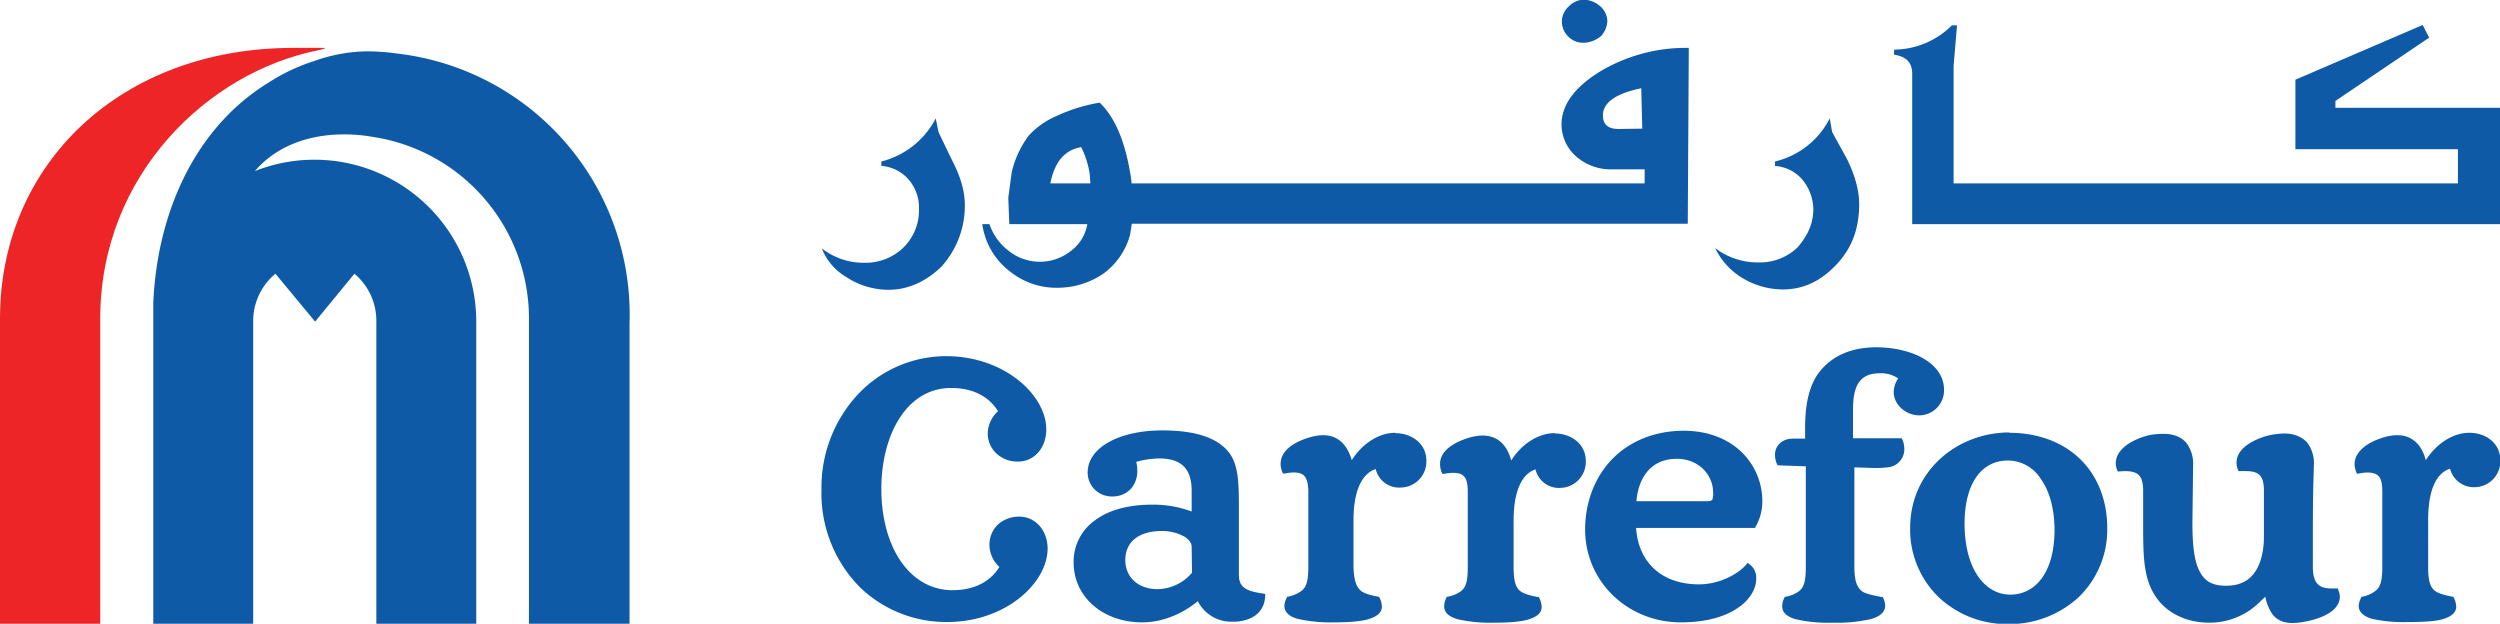<svg class="header__logo" xmlns="http://www.w3.org/2000/svg" viewBox="0 0 730.7 182.3" xmlns:xlink="http://www.w3.org/1999/xlink">
<path d="M730.7 31.5v34H558.9V21.6c0-3.4-1.8-5.1-5.3-5.6v-1.5a24.1 24.1 0 0 0 16.9-7.1h1.5l-1 11.8v34.4h147.4v-10h-47.5V23.3l37.2-16L710 11l-27.4 18.5v2zm-412 22.1l-.2-2.7A25.8 25.8 0 0 0 316 43c-4.6.8-7.7 4-9 10.6zm161.3-16l-.3-11.8c-7.4 1.5-11.2 4.2-11.2 7.9 0 2.7 1.5 4 4.6 4zm13.3 27.8H330.8l-.5 3.2a20.7 20.7 0 0 1-7.7 11.3 23.6 23.6 0 0 1-13.1 4.2 21.6 21.6 0 0 1-14.1-4.6 21 21 0 0 1-8.3-14h2.1a16.3 16.3 0 0 0 5.6 7.8 14.6 14.6 0 0 0 18 .2 12.3 12.3 0 0 0 5-8H295l-.3-7.7 1-7.4a28.6 28.6 0 0 1 5-10.8 23.9 23.9 0 0 1 8.1-5.7 49.5 49.5 0 0 1 12.6-3.9q7 6.6 9.3 22.9v.7h150v-4.1H471a15.4 15.4 0 0 1-10-3.5 12.5 12.5 0 0 1-4.6-9.6c0-5.7 3.8-11 11.6-15.7a48.9 48.9 0 0 1 25.6-6.7zm42.2-26.8l-.7-4a24.2 24.2 0 0 1-16 12.6v1.3a11.6 11.6 0 0 1 8 4A14 14 0 0 1 530 61c0 4.6-1.8 8-4.6 11.3a15.8 15.8 0 0 1-11.3 4.4 20.5 20.5 0 0 1-12.8-4.2 20.5 20.5 0 0 0 7.4 8.4 23 23 0 0 0 12.3 3.7c6 0 10.8-2.3 15.2-6.7 4.9-4.9 7.2-10.8 7.2-18.2 0-4.2-1.3-8.6-3.6-13.3zm-261.2 0l-.8-4a24.7 24.7 0 0 1-15.9 12.6v1.3a11.6 11.6 0 0 1 8 4 12.6 12.6 0 0 1 3 8.6 15.2 15.2 0 0 1-4.6 11.3 15.8 15.8 0 0 1-11.2 4.4 19.8 19.8 0 0 1-12.6-4.2 16.8 16.8 0 0 0 7.2 8.4 22.4 22.4 0 0 0 12.3 3.7c5.6 0 10.8-2.3 15.4-6.7a26.5 26.5 0 0 0 6.9-18.2q0-5.9-3.9-13.3zM559 65.4h171.8M462.8 12.5h.3a8.4 8.4 0 0 0 4.9-2 7 7 0 0 0 1.8-4.4 6 6 0 0 0-2-4.2 7.6 7.6 0 0 0-4.9-2 6.3 6.3 0 0 0-4.4 2 6 6 0 0 0-2 4.2 6.2 6.2 0 0 0 2 4.7 6 6 0 0 0 4.3 1.7m124.5 114c8.3 0 15.5 2.7 20.6 7.6s8 12 8 20.2a27.4 27.4 0 0 1-8.3 20.2 29.9 29.9 0 0 1-20.8 7.9 29 29 0 0 1-20.1-7.8 27.5 27.5 0 0 1-8.4-20.3c0-16.6 13.7-27.9 29-27.9m.2 47.4c7.4 0 12.9-6.4 13-18.7 0-6.5-1.5-11.6-4-15.1a11.4 11.4 0 0 0-9.6-5.4c-7.8 0-12.6 6.7-12.7 18.2 0 14.6 6.7 21 13.3 21m134.2-47.3c-4.8 0-9.6 3.2-12.7 8-1-4-3.6-7.3-8.3-7.3a14.2 14.2 0 0 0-3.9.6c-3.4 1-8.5 3.4-8.6 7.8a6.3 6.3 0 0 0 .5 2.4l.2.5.5-.1a14.8 14.8 0 0 1 2.6-.3c3.3.1 4.2 1.4 4.3 5.2v22.3c0 4.4-.6 6-2 7.1a9.2 9.2 0 0 1-3.8 1.7h-.3l-.1.3a6 6 0 0 0-.7 2.4c0 1.9 1.6 3.1 4 3.8a42.7 42.7 0 0 0 10.6.9c4.6 0 8-.2 10.2-.9s3.7-1.8 3.7-3.6a6.3 6.3 0 0 0-.7-2.6l-.1-.3h-.3c-1-.2-3.8-.7-5.1-1.7s-2-2.7-2-7V152c0-11 3.7-14.2 6.4-15a7.2 7.2 0 0 0 7.2 5.4 7.6 7.6 0 0 0 7.5-7.8c0-5.3-4.5-8.1-9-8.1m-314 0c-4.8 0-9.7 3.2-12.7 8-1.2-4.1-3.7-7.3-8.4-7.3a13.9 13.9 0 0 0-3.8.6c-3.5 1-8.6 3.3-8.6 7.8a6.2 6.2 0 0 0 .5 2.4l.2.4h.5a13.7 13.7 0 0 1 2.6-.3c3.2 0 4.1 1.4 4.3 5.2v22.3c0 4.4-.6 6-2 7.1a10 10 0 0 1-3.9 1.7h-.3l-.1.3a5.6 5.6 0 0 0-.7 2.4c0 1.9 1.6 3.2 4 3.8a43.3 43.3 0 0 0 10.6 1c4.6 0 8-.3 10.2-1s3.7-1.8 3.7-3.6a6 6 0 0 0-.7-2.6l-.1-.3h-.3c-1-.2-3.8-.7-5-1.7s-2.1-2.7-2.2-7.1v-13.5c0-11 3.9-14.2 6.5-15a7 7 0 0 0 7.2 5.4 7.6 7.6 0 0 0 7.6-7.8c0-5.3-4.6-8.1-9.1-8.1M683.4 172h-1.9c-4 0-5.4-1.8-5.5-6v-10.3c0-14.3.3-17.8.3-19.7a10 10 0 0 0-2-6.7c-1.5-1.6-3.7-2.6-6.7-2.6a26.3 26.3 0 0 0-3.8.4c-3.7.8-10 3.3-10.1 8a5.4 5.4 0 0 0 .4 2.2l.2.4h.5a16 16 0 0 1 1.6 0c3.9 0 5.2 1.4 5.3 5.4v13.7c0 3.5-.6 7.1-2.3 9.9s-4.4 4.5-8.8 4.5c-4.1 0-6.3-1.4-7.8-4.4s-2-7.7-2-13.9l.2-16.9a10.1 10.1 0 0 0-2-6.6c-1.5-1.7-3.7-2.6-6.7-2.6a26.4 26.4 0 0 0-3.7.3c-3.8.8-10 3.4-10.2 8.1a5.6 5.6 0 0 0 .4 2.2l.2.4h.5a16.2 16.2 0 0 1 1.6-.1c3.9 0 5.2 1.4 5.3 5.4v9.8c0 10.3 0 17.5 5 23.2 3.3 3.7 8.4 5.9 14.4 5.9a20.9 20.9 0 0 0 14-5.4l2.3-2.2a13.7 13.7 0 0 0 2 5c1.2 1.7 3.2 2.7 6 2.7h.1a25 25 0 0 0 3.5-.4c3.7-.7 10-2.6 10.2-7.2a5.7 5.7 0 0 0-.5-2.1zM513 154.3h-34.8c.6 9.6 7 16.4 18.2 16.5 7 0 12.3-3.7 14-5.8l.4-.5.5.4a4.8 4.8 0 0 1 2 4.3c0 5.6-6.8 12.7-22 12.7-15.4 0-27.9-11.7-28-27 0-8.4 3-15.7 8-20.8s12.3-8.2 20.8-8.2c7.8 0 13.6 2.8 17.4 6.7a20 20 0 0 1 5.6 13.8 15 15 0 0 1-2 7.6zm-12.5-8.4a4.4 4.4 0 0 0 .2-2c0-5.1-4.2-9.8-10.6-9.8-8 0-11.3 6.1-11.8 12.4H499c1 0 1.4-.3 1.6-.6m55.2-17.8h-14.2v-8.5c0-3 .4-5.7 1.5-7.5s3-3 6.3-3a8.9 8.9 0 0 1 5.4 1.5 7.3 7.3 0 0 0-1.3 4c0 3.7 3.5 6.7 7.3 6.8a7.3 7.3 0 0 0 7.4-7.5c0-7.6-9-12.3-19.7-12.4-8.5 0-14 3.3-17.3 8-2 3-3.6 7.6-3.6 15.4v3.3H524c-2.9 0-5.2 1.9-5.2 4.7a7 7 0 0 0 .6 2.8l.2.3 8.2.3v29.4c0 4.4-.6 6-2 7.1a9.4 9.4 0 0 1-3.8 1.6h-.3l-.2.4a5.6 5.6 0 0 0-.6 2.4c0 1.9 1.5 3.1 4 3.8a42.5 42.5 0 0 0 10.7 1 45.1 45.1 0 0 0 11-1c2.7-.7 4.4-2 4.4-4a5 5 0 0 0-.6-2.2l-.1-.3h-.3c-1-.2-4.6-.8-5.8-1.7-1.4-1.2-2.2-2.8-2.2-7.2v-29l6.4.2a31.1 31.1 0 0 0 3.2-.2 5.3 5.3 0 0 0 5-5.3 7.2 7.2 0 0 0-.6-2.9zm-101.4-1.5c-4.8 0-9.7 3.2-12.7 8-1.1-4.2-3.7-7.3-8.4-7.3a13.9 13.9 0 0 0-3.8.6c-3.4 1-8.6 3.3-8.6 7.7a6.3 6.3 0 0 0 .5 2.5l.2.4h.5a14 14 0 0 1 2.6-.3c3.2 0 4.2 1.4 4.3 5.1v22.4c0 4.4-.6 6-2 7.1a9.7 9.7 0 0 1-3.8 1.6h-.3l-.2.4a6 6 0 0 0-.6 2.4c0 1.9 1.5 3.1 4 3.8a43.1 43.1 0 0 0 10.6 1c4.5 0 8-.3 10.2-1s3.7-1.8 3.7-3.6a6.2 6.2 0 0 0-.7-2.6l-.1-.3h-.3c-1-.2-3.8-.7-5.1-1.7s-2-2.7-2-7.1v-13.5c0-11 3.8-14.2 6.4-15a7 7 0 0 0 7.2 5.4 7.6 7.6 0 0 0 7.5-7.8c0-5.3-4.6-8.1-9-8.1M298 151a9.2 9.2 0 0 0-6.2 2.2 8.1 8.1 0 0 0-2.6 6.2 8.8 8.8 0 0 0 2.9 6.3c-2.3 3.8-6.7 6.8-13.7 6.8-6 0-11.1-2.9-14.8-8s-6-12.7-6-21.5 2.2-16.3 5.8-21.5 8.6-8.1 14.6-8.1c7 0 11.4 3 13.7 6.8a8.9 8.9 0 0 0-3 6.4 8 8 0 0 0 2.7 6.1 9 9 0 0 0 6.2 2.2c4.7 0 8.2-4 8.2-9.4 0-10-12.2-21.4-29.3-21.4a35.4 35.4 0 0 0-25.4 10.8 39.9 39.9 0 0 0-11 28.2 39 39 0 0 0 11.2 28.5 36.3 36.3 0 0 0 25.5 10.2c17.2 0 29.3-11.4 29.4-21.4 0-5.3-3.5-9.4-8.3-9.4m64.2 17c0 3.8 2.3 4.8 7.2 5.5l.5.1v.5c-.2 5.2-4.2 7.3-8.5 7.6h-1a10.9 10.9 0 0 1-10.2-6c-2.6 2.2-8.6 6.2-16.3 6.2-11.4 0-20-7.4-20-17.5a14.8 14.8 0 0 1 6.5-12.5c4.1-3 9.9-4.4 16.5-4.4a32.1 32.1 0 0 1 11.5 2v-6c0-6-2.5-9.5-9.5-9.5a25.3 25.3 0 0 0-6.7 1 10.2 10.2 0 0 1 .3 2.7 7.6 7.6 0 0 1-1.9 5.2 7.2 7.2 0 0 1-5.4 2.2 7 7 0 0 1-7.2-7.1c.1-7.3 9.4-12.2 21.8-12.2 9.8 0 16 2.2 19.3 6.2 3 3.7 3.1 9 3.1 16.5V168m-13.8-8.2c0-1-.7-2.1-2.2-3a13.6 13.6 0 0 0-6.8-1.6c-6.2.1-10.3 2.9-10.4 8.4 0 5.1 3.7 8.6 9.5 8.6a13.5 13.5 0 0 0 10-4.8zM91.3 18a56.4 56.4 0 0 0-12.9 6.2C56 38 45.8 63.8 44.8 88.7V182.3H74V94A18 18 0 0 1 80.5 80L92.1 94 103.6 80A18 18 0 0 1 110 94v88.4h29.2V94a47.3 47.3 0 0 0-64.7-44c6-7 15-10.5 25-10.7a47.6 47.6 0 0 1 9.4.7 53.7 53.7 0 0 1 45.7 52.1v90.2H184V94.5a76.8 76.8 0 0 0-67.5-78.8 67.7 67.7 0 0 0-9-.7A47.5 47.5 0 0 0 91.4 18" fill="#0e5aa7"></path>
<path d="M85.7 14C35.2 14 0 48 0 93.1v89.2h29.3V93.1C29.3 51 61 21 93 14.7c1.3-.3 2.9-.7 1.3-.7z" fill="#ee2527"></path>
</svg>